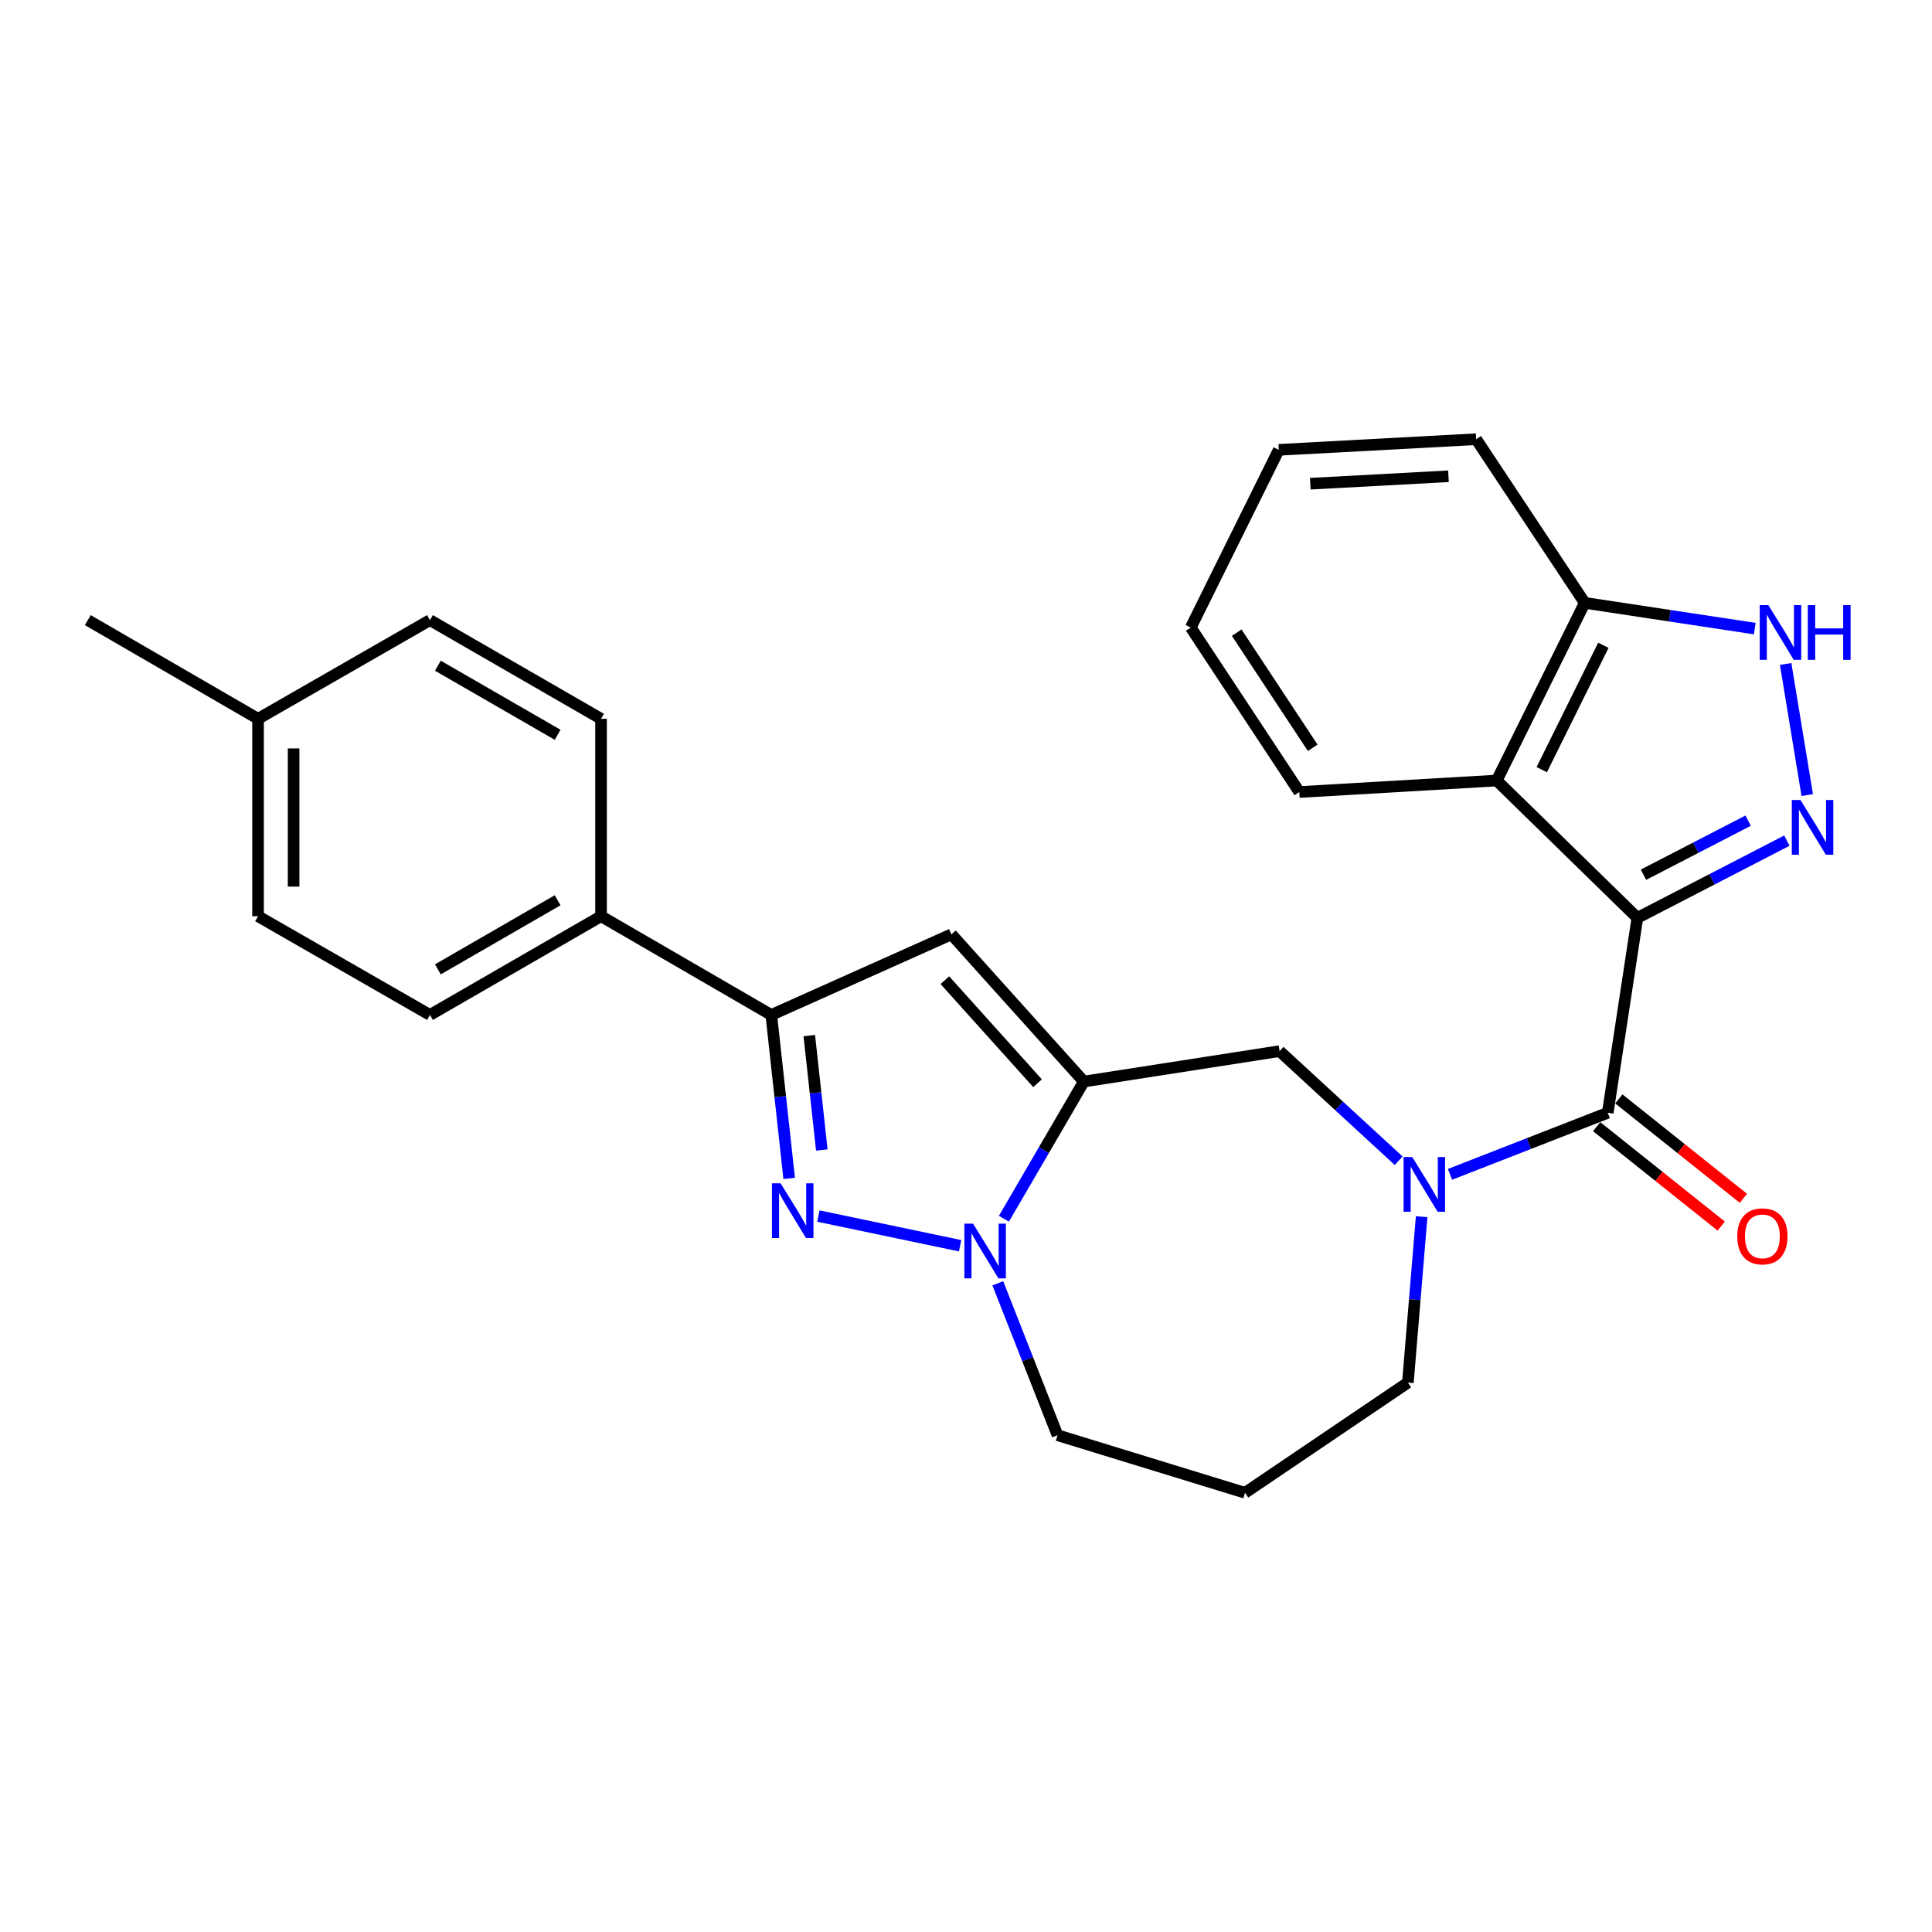 <?xml version='1.0' encoding='iso-8859-1'?>
<svg version='1.1' baseProfile='full'
              xmlns='http://www.w3.org/2000/svg'
                      xmlns:rdkit='http://www.rdkit.org/xml'
                      xmlns:xlink='http://www.w3.org/1999/xlink'
                  xml:space='preserve'
width='1000px' height='1000px' viewBox='0 0 1000 1000'>
<!-- END OF HEADER -->
<rect style='opacity:1.0;fill:#FFFFFF;stroke:none' width='1000' height='1000' x='0' y='0'> </rect>
<path class='bond-0' d='M 847.501,475.084 L 886.194,455.097' style='fill:none;fill-rule:evenodd;stroke:#000000;stroke-width:6px;stroke-linecap:butt;stroke-linejoin:miter;stroke-opacity:1' />
<path class='bond-0' d='M 886.194,455.097 L 924.886,435.11' style='fill:none;fill-rule:evenodd;stroke:#0000FF;stroke-width:6px;stroke-linecap:butt;stroke-linejoin:miter;stroke-opacity:1' />
<path class='bond-0' d='M 850.67,452.75 L 877.754,438.759' style='fill:none;fill-rule:evenodd;stroke:#000000;stroke-width:6px;stroke-linecap:butt;stroke-linejoin:miter;stroke-opacity:1' />
<path class='bond-0' d='M 877.754,438.759 L 904.839,424.768' style='fill:none;fill-rule:evenodd;stroke:#0000FF;stroke-width:6px;stroke-linecap:butt;stroke-linejoin:miter;stroke-opacity:1' />
<path class='bond-2' d='M 847.501,475.084 L 832.167,575.975' style='fill:none;fill-rule:evenodd;stroke:#000000;stroke-width:6px;stroke-linecap:butt;stroke-linejoin:miter;stroke-opacity:1' />
<path class='bond-8' d='M 847.501,475.084 L 774.703,404.002' style='fill:none;fill-rule:evenodd;stroke:#000000;stroke-width:6px;stroke-linecap:butt;stroke-linejoin:miter;stroke-opacity:1' />
<path class='bond-9' d='M 935.425,411.528 L 924.249,343.665' style='fill:none;fill-rule:evenodd;stroke:#0000FF;stroke-width:6px;stroke-linecap:butt;stroke-linejoin:miter;stroke-opacity:1' />
<path class='bond-1' d='M 560.987,559.814 L 662.308,544.061' style='fill:none;fill-rule:evenodd;stroke:#000000;stroke-width:6px;stroke-linecap:butt;stroke-linejoin:miter;stroke-opacity:1' />
<path class='bond-4' d='M 560.987,559.814 L 540.307,595.312' style='fill:none;fill-rule:evenodd;stroke:#000000;stroke-width:6px;stroke-linecap:butt;stroke-linejoin:miter;stroke-opacity:1' />
<path class='bond-4' d='M 540.307,595.312 L 519.626,630.809' style='fill:none;fill-rule:evenodd;stroke:#0000FF;stroke-width:6px;stroke-linecap:butt;stroke-linejoin:miter;stroke-opacity:1' />
<path class='bond-6' d='M 560.987,559.814 L 492.459,483.614' style='fill:none;fill-rule:evenodd;stroke:#000000;stroke-width:6px;stroke-linecap:butt;stroke-linejoin:miter;stroke-opacity:1' />
<path class='bond-6' d='M 537.036,560.68 L 489.066,507.34' style='fill:none;fill-rule:evenodd;stroke:#000000;stroke-width:6px;stroke-linecap:butt;stroke-linejoin:miter;stroke-opacity:1' />
<path class='bond-5' d='M 832.167,575.975 L 791.343,591.909' style='fill:none;fill-rule:evenodd;stroke:#000000;stroke-width:6px;stroke-linecap:butt;stroke-linejoin:miter;stroke-opacity:1' />
<path class='bond-5' d='M 791.343,591.909 L 750.519,607.842' style='fill:none;fill-rule:evenodd;stroke:#0000FF;stroke-width:6px;stroke-linecap:butt;stroke-linejoin:miter;stroke-opacity:1' />
<path class='bond-13' d='M 826.432,583.162 L 858.673,608.892' style='fill:none;fill-rule:evenodd;stroke:#000000;stroke-width:6px;stroke-linecap:butt;stroke-linejoin:miter;stroke-opacity:1' />
<path class='bond-13' d='M 858.673,608.892 L 890.913,634.623' style='fill:none;fill-rule:evenodd;stroke:#FF0000;stroke-width:6px;stroke-linecap:butt;stroke-linejoin:miter;stroke-opacity:1' />
<path class='bond-13' d='M 837.903,568.789 L 870.143,594.52' style='fill:none;fill-rule:evenodd;stroke:#000000;stroke-width:6px;stroke-linecap:butt;stroke-linejoin:miter;stroke-opacity:1' />
<path class='bond-13' d='M 870.143,594.52 L 902.384,620.25' style='fill:none;fill-rule:evenodd;stroke:#FF0000;stroke-width:6px;stroke-linecap:butt;stroke-linejoin:miter;stroke-opacity:1' />
<path class='bond-3' d='M 423.587,629.428 L 496.953,644.795' style='fill:none;fill-rule:evenodd;stroke:#0000FF;stroke-width:6px;stroke-linecap:butt;stroke-linejoin:miter;stroke-opacity:1' />
<path class='bond-30' d='M 408.476,609.938 L 403.847,567.637' style='fill:none;fill-rule:evenodd;stroke:#0000FF;stroke-width:6px;stroke-linecap:butt;stroke-linejoin:miter;stroke-opacity:1' />
<path class='bond-30' d='M 403.847,567.637 L 399.219,525.335' style='fill:none;fill-rule:evenodd;stroke:#000000;stroke-width:6px;stroke-linecap:butt;stroke-linejoin:miter;stroke-opacity:1' />
<path class='bond-30' d='M 425.367,595.248 L 422.127,565.637' style='fill:none;fill-rule:evenodd;stroke:#0000FF;stroke-width:6px;stroke-linecap:butt;stroke-linejoin:miter;stroke-opacity:1' />
<path class='bond-30' d='M 422.127,565.637 L 418.887,536.026' style='fill:none;fill-rule:evenodd;stroke:#000000;stroke-width:6px;stroke-linecap:butt;stroke-linejoin:miter;stroke-opacity:1' />
<path class='bond-29' d='M 516.469,664.228 L 531.919,703.545' style='fill:none;fill-rule:evenodd;stroke:#0000FF;stroke-width:6px;stroke-linecap:butt;stroke-linejoin:miter;stroke-opacity:1' />
<path class='bond-29' d='M 531.919,703.545 L 547.37,742.862' style='fill:none;fill-rule:evenodd;stroke:#000000;stroke-width:6px;stroke-linecap:butt;stroke-linejoin:miter;stroke-opacity:1' />
<path class='bond-10' d='M 723.946,600.799 L 693.127,572.43' style='fill:none;fill-rule:evenodd;stroke:#0000FF;stroke-width:6px;stroke-linecap:butt;stroke-linejoin:miter;stroke-opacity:1' />
<path class='bond-10' d='M 693.127,572.43 L 662.308,544.061' style='fill:none;fill-rule:evenodd;stroke:#000000;stroke-width:6px;stroke-linecap:butt;stroke-linejoin:miter;stroke-opacity:1' />
<path class='bond-16' d='M 735.843,629.762 L 732.282,672.694' style='fill:none;fill-rule:evenodd;stroke:#0000FF;stroke-width:6px;stroke-linecap:butt;stroke-linejoin:miter;stroke-opacity:1' />
<path class='bond-16' d='M 732.282,672.694 L 728.722,715.626' style='fill:none;fill-rule:evenodd;stroke:#000000;stroke-width:6px;stroke-linecap:butt;stroke-linejoin:miter;stroke-opacity:1' />
<path class='bond-7' d='M 492.459,483.614 L 399.219,525.335' style='fill:none;fill-rule:evenodd;stroke:#000000;stroke-width:6px;stroke-linecap:butt;stroke-linejoin:miter;stroke-opacity:1' />
<path class='bond-12' d='M 399.219,525.335 L 311.097,474.236' style='fill:none;fill-rule:evenodd;stroke:#000000;stroke-width:6px;stroke-linecap:butt;stroke-linejoin:miter;stroke-opacity:1' />
<path class='bond-11' d='M 774.703,404.002 L 820.256,312.038' style='fill:none;fill-rule:evenodd;stroke:#000000;stroke-width:6px;stroke-linecap:butt;stroke-linejoin:miter;stroke-opacity:1' />
<path class='bond-11' d='M 798.014,398.369 L 829.901,333.995' style='fill:none;fill-rule:evenodd;stroke:#000000;stroke-width:6px;stroke-linecap:butt;stroke-linejoin:miter;stroke-opacity:1' />
<path class='bond-22' d='M 774.703,404.002 L 672.534,409.957' style='fill:none;fill-rule:evenodd;stroke:#000000;stroke-width:6px;stroke-linecap:butt;stroke-linejoin:miter;stroke-opacity:1' />
<path class='bond-27' d='M 908.265,325.359 L 864.26,318.699' style='fill:none;fill-rule:evenodd;stroke:#0000FF;stroke-width:6px;stroke-linecap:butt;stroke-linejoin:miter;stroke-opacity:1' />
<path class='bond-27' d='M 864.26,318.699 L 820.256,312.038' style='fill:none;fill-rule:evenodd;stroke:#000000;stroke-width:6px;stroke-linecap:butt;stroke-linejoin:miter;stroke-opacity:1' />
<path class='bond-23' d='M 820.256,312.038 L 764.058,227.329' style='fill:none;fill-rule:evenodd;stroke:#000000;stroke-width:6px;stroke-linecap:butt;stroke-linejoin:miter;stroke-opacity:1' />
<path class='bond-14' d='M 311.097,474.236 L 222.546,525.335' style='fill:none;fill-rule:evenodd;stroke:#000000;stroke-width:6px;stroke-linecap:butt;stroke-linejoin:miter;stroke-opacity:1' />
<path class='bond-14' d='M 288.624,465.974 L 226.638,501.743' style='fill:none;fill-rule:evenodd;stroke:#000000;stroke-width:6px;stroke-linecap:butt;stroke-linejoin:miter;stroke-opacity:1' />
<path class='bond-15' d='M 311.097,474.236 L 311.097,372.057' style='fill:none;fill-rule:evenodd;stroke:#000000;stroke-width:6px;stroke-linecap:butt;stroke-linejoin:miter;stroke-opacity:1' />
<path class='bond-20' d='M 222.546,525.335 L 133.577,474.236' style='fill:none;fill-rule:evenodd;stroke:#000000;stroke-width:6px;stroke-linecap:butt;stroke-linejoin:miter;stroke-opacity:1' />
<path class='bond-19' d='M 311.097,372.057 L 222.546,320.977' style='fill:none;fill-rule:evenodd;stroke:#000000;stroke-width:6px;stroke-linecap:butt;stroke-linejoin:miter;stroke-opacity:1' />
<path class='bond-19' d='M 288.627,380.323 L 226.641,344.568' style='fill:none;fill-rule:evenodd;stroke:#000000;stroke-width:6px;stroke-linecap:butt;stroke-linejoin:miter;stroke-opacity:1' />
<path class='bond-18' d='M 728.722,715.626 L 644.431,772.671' style='fill:none;fill-rule:evenodd;stroke:#000000;stroke-width:6px;stroke-linecap:butt;stroke-linejoin:miter;stroke-opacity:1' />
<path class='bond-17' d='M 547.37,742.862 L 644.431,772.671' style='fill:none;fill-rule:evenodd;stroke:#000000;stroke-width:6px;stroke-linecap:butt;stroke-linejoin:miter;stroke-opacity:1' />
<path class='bond-21' d='M 222.546,320.977 L 133.577,372.057' style='fill:none;fill-rule:evenodd;stroke:#000000;stroke-width:6px;stroke-linecap:butt;stroke-linejoin:miter;stroke-opacity:1' />
<path class='bond-31' d='M 133.577,474.236 L 133.577,372.057' style='fill:none;fill-rule:evenodd;stroke:#000000;stroke-width:6px;stroke-linecap:butt;stroke-linejoin:miter;stroke-opacity:1' />
<path class='bond-31' d='M 151.965,458.909 L 151.965,387.383' style='fill:none;fill-rule:evenodd;stroke:#000000;stroke-width:6px;stroke-linecap:butt;stroke-linejoin:miter;stroke-opacity:1' />
<path class='bond-24' d='M 133.577,372.057 L 45.455,320.977' style='fill:none;fill-rule:evenodd;stroke:#000000;stroke-width:6px;stroke-linecap:butt;stroke-linejoin:miter;stroke-opacity:1' />
<path class='bond-25' d='M 672.534,409.957 L 616.337,324.819' style='fill:none;fill-rule:evenodd;stroke:#000000;stroke-width:6px;stroke-linecap:butt;stroke-linejoin:miter;stroke-opacity:1' />
<path class='bond-25' d='M 679.452,387.057 L 640.113,327.459' style='fill:none;fill-rule:evenodd;stroke:#000000;stroke-width:6px;stroke-linecap:butt;stroke-linejoin:miter;stroke-opacity:1' />
<path class='bond-28' d='M 764.058,227.329 L 661.889,232.835' style='fill:none;fill-rule:evenodd;stroke:#000000;stroke-width:6px;stroke-linecap:butt;stroke-linejoin:miter;stroke-opacity:1' />
<path class='bond-28' d='M 749.723,246.516 L 678.204,250.371' style='fill:none;fill-rule:evenodd;stroke:#000000;stroke-width:6px;stroke-linecap:butt;stroke-linejoin:miter;stroke-opacity:1' />
<path class='bond-26' d='M 616.337,324.819 L 661.889,232.835' style='fill:none;fill-rule:evenodd;stroke:#000000;stroke-width:6px;stroke-linecap:butt;stroke-linejoin:miter;stroke-opacity:1' />
<path  class='atom-1' d='M 931.917 414.084
L 941.197 429.084
Q 942.117 430.564, 943.597 433.244
Q 945.077 435.924, 945.157 436.084
L 945.157 414.084
L 948.917 414.084
L 948.917 442.404
L 945.037 442.404
L 935.077 426.004
Q 933.917 424.084, 932.677 421.884
Q 931.477 419.684, 931.117 419.004
L 931.117 442.404
L 927.437 442.404
L 927.437 414.084
L 931.917 414.084
' fill='#0000FF'/>
<path  class='atom-4' d='M 404.044 612.486
L 413.324 627.486
Q 414.244 628.966, 415.724 631.646
Q 417.204 634.326, 417.284 634.486
L 417.284 612.486
L 421.044 612.486
L 421.044 640.806
L 417.164 640.806
L 407.204 624.406
Q 406.044 622.486, 404.804 620.286
Q 403.604 618.086, 403.244 617.406
L 403.244 640.806
L 399.564 640.806
L 399.564 612.486
L 404.044 612.486
' fill='#0000FF'/>
<path  class='atom-5' d='M 503.638 633.347
L 512.918 648.347
Q 513.838 649.827, 515.318 652.507
Q 516.798 655.187, 516.878 655.347
L 516.878 633.347
L 520.638 633.347
L 520.638 661.667
L 516.758 661.667
L 506.798 645.267
Q 505.638 643.347, 504.398 641.147
Q 503.198 638.947, 502.838 638.267
L 502.838 661.667
L 499.158 661.667
L 499.158 633.347
L 503.638 633.347
' fill='#0000FF'/>
<path  class='atom-6' d='M 730.971 598.868
L 740.251 613.868
Q 741.171 615.348, 742.651 618.028
Q 744.131 620.708, 744.211 620.868
L 744.211 598.868
L 747.971 598.868
L 747.971 627.188
L 744.091 627.188
L 734.131 610.788
Q 732.971 608.868, 731.731 606.668
Q 730.531 604.468, 730.171 603.788
L 730.171 627.188
L 726.491 627.188
L 726.491 598.868
L 730.971 598.868
' fill='#0000FF'/>
<path  class='atom-10' d='M 915.306 313.212
L 924.586 328.212
Q 925.506 329.692, 926.986 332.372
Q 928.466 335.052, 928.546 335.212
L 928.546 313.212
L 932.306 313.212
L 932.306 341.532
L 928.426 341.532
L 918.466 325.132
Q 917.306 323.212, 916.066 321.012
Q 914.866 318.812, 914.506 318.132
L 914.506 341.532
L 910.826 341.532
L 910.826 313.212
L 915.306 313.212
' fill='#0000FF'/>
<path  class='atom-10' d='M 935.706 313.212
L 939.546 313.212
L 939.546 325.252
L 954.026 325.252
L 954.026 313.212
L 957.866 313.212
L 957.866 341.532
L 954.026 341.532
L 954.026 328.452
L 939.546 328.452
L 939.546 341.532
L 935.706 341.532
L 935.706 313.212
' fill='#0000FF'/>
<path  class='atom-14' d='M 899.209 639.935
Q 899.209 633.135, 902.569 629.335
Q 905.929 625.535, 912.209 625.535
Q 918.489 625.535, 921.849 629.335
Q 925.209 633.135, 925.209 639.935
Q 925.209 646.815, 921.809 650.735
Q 918.409 654.615, 912.209 654.615
Q 905.969 654.615, 902.569 650.735
Q 899.209 646.855, 899.209 639.935
M 912.209 651.415
Q 916.529 651.415, 918.849 648.535
Q 921.209 645.615, 921.209 639.935
Q 921.209 634.375, 918.849 631.575
Q 916.529 628.735, 912.209 628.735
Q 907.889 628.735, 905.529 631.535
Q 903.209 634.335, 903.209 639.935
Q 903.209 645.655, 905.529 648.535
Q 907.889 651.415, 912.209 651.415
' fill='#FF0000'/>
</svg>
